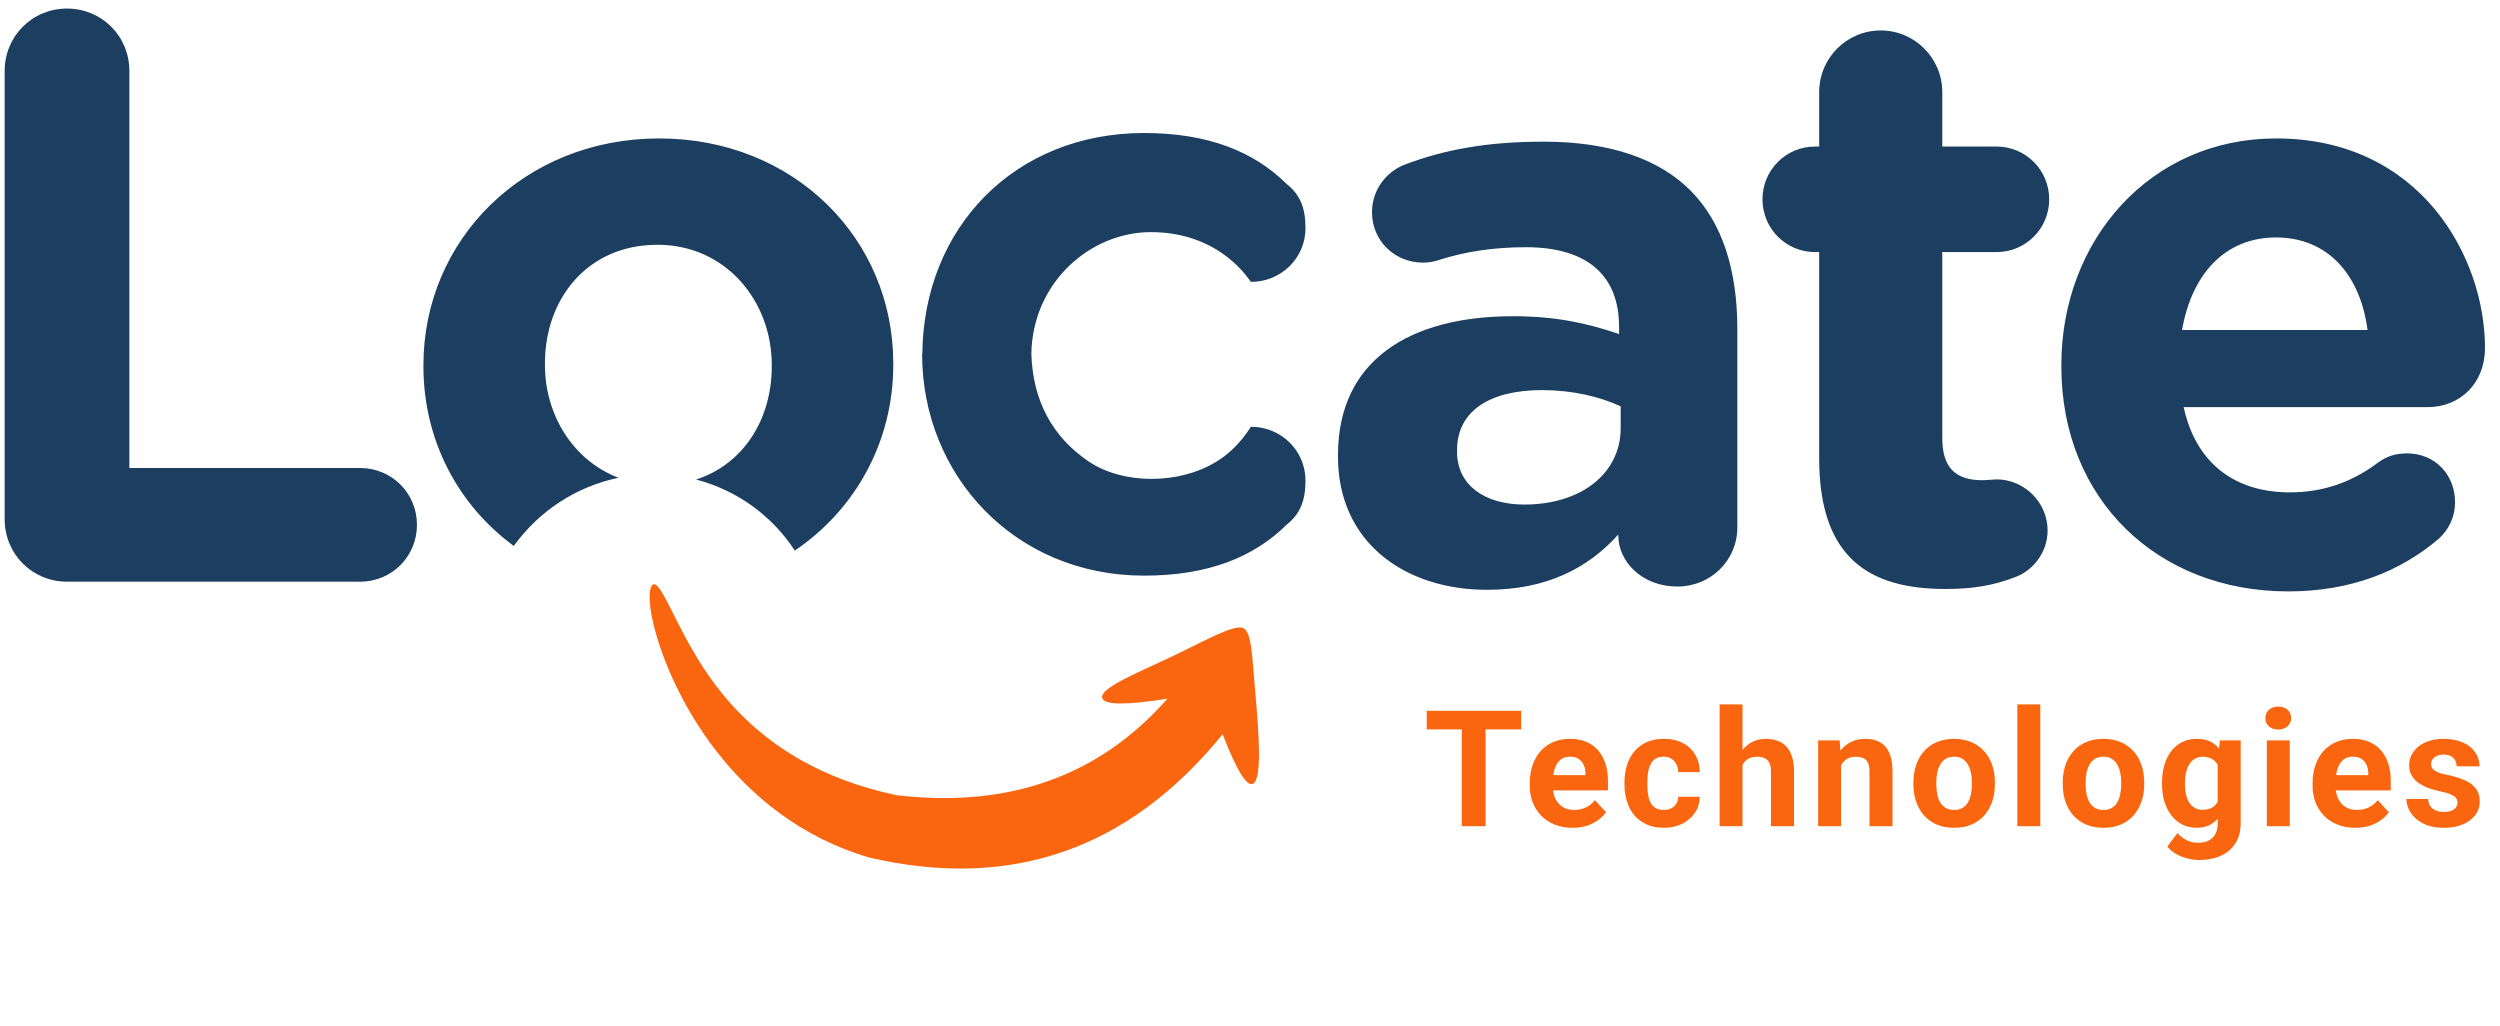 <?xml version="1.0" encoding="utf-8"?>
<svg xmlns="http://www.w3.org/2000/svg" fill="none" height="100%" overflow="visible" preserveAspectRatio="none" style="display: block;" viewBox="0 0 78 32" width="100%">
<g id="Locate Tech Logo - Orange_classic (1)">
<path clip-rule="evenodd" d="M20.376 18.236C20.51 18.161 20.715 18.572 21.014 19.165C21.824 20.771 23.311 23.824 27.968 24.809C31.476 25.222 34.294 24.219 36.424 21.799C35.126 22.005 34.448 21.998 34.389 21.779C34.301 21.45 35.618 20.941 36.772 20.384C37.674 19.948 38.481 19.495 38.77 19.589C39.059 19.684 39.066 20.501 39.161 21.565C39.279 22.89 39.383 24.308 39.093 24.455C38.9 24.553 38.585 24.038 38.146 22.909C35.221 26.505 31.544 27.786 27.116 26.754C22.863 25.508 20.903 21.568 20.397 19.512C20.214 18.771 20.242 18.311 20.376 18.236Z" fill="#FA660F" fill-rule="evenodd" id="Vector"/>
<path clip-rule="evenodd" d="M28.776 11.046C28.813 7.078 31.68 4.15 35.693 4.15C37.688 4.15 39.116 4.723 40.145 5.741C40.557 6.071 40.731 6.475 40.731 7.117C40.731 8.055 39.967 8.795 39.031 8.795C39.003 8.795 38.127 7.242 35.904 7.242C34.032 7.242 32.213 8.795 32.178 11.046C32.226 12.53 32.856 13.649 33.971 14.401C35.03 15.114 36.773 15.13 37.957 14.401C38.677 13.957 39.014 13.315 39.031 13.315C39.967 13.315 40.731 14.055 40.731 14.993C40.731 15.635 40.557 16.039 40.145 16.369C39.116 17.387 37.688 17.96 35.693 17.96C31.654 17.96 28.77 14.823 28.77 11.046C28.772 11.046 28.774 11.046 28.776 11.046ZM0.145 16.198V2.217C0.145 1.128 1.004 0.267 2.091 0.267C3.177 0.267 4.037 1.128 4.037 2.217V14.602H11.24C12.225 14.602 13.009 15.387 13.009 16.375C13.009 17.363 12.225 18.148 11.24 18.148H2.091C1.004 18.148 0.145 17.287 0.145 16.198ZM46.395 18.402C43.843 18.402 41.745 16.933 41.745 14.248V14.197C41.745 11.234 43.994 9.866 47.204 9.866C48.569 9.866 49.554 10.094 50.515 10.423V10.195C50.515 8.6 49.53 7.713 47.608 7.713C46.547 7.713 45.688 7.865 44.955 8.093C44.727 8.169 44.576 8.194 44.399 8.194C43.514 8.194 42.806 7.51 42.806 6.624C42.806 5.94 43.236 5.358 43.843 5.13C45.056 4.674 46.37 4.42 48.165 4.42C50.262 4.42 51.779 4.978 52.739 5.94C53.75 6.953 54.205 8.448 54.205 10.271V16.451C54.205 17.49 53.371 18.3 52.335 18.3C51.223 18.3 50.49 17.515 50.49 16.705V16.679C49.554 17.718 48.266 18.402 46.395 18.402ZM47.558 15.742C49.353 15.742 50.565 14.754 50.565 13.361V12.677C49.908 12.373 49.049 12.171 48.114 12.171C46.471 12.171 45.46 12.829 45.46 14.045V14.096C45.46 15.134 46.319 15.742 47.558 15.742ZM60.7 18.376C58.35 18.376 56.758 17.439 56.758 14.298V7.865H56.631C55.721 7.865 54.989 7.131 54.989 6.219C54.989 5.307 55.721 4.572 56.631 4.572H56.758V2.875C56.758 1.812 57.617 0.95 58.678 0.95C59.74 0.95 60.599 1.812 60.599 2.875V4.572H62.293C63.202 4.572 63.935 5.307 63.935 6.219C63.935 7.131 63.202 7.865 62.293 7.865H60.599V13.665C60.599 14.552 60.978 14.982 61.837 14.982C61.964 14.982 62.217 14.957 62.293 14.957C63.152 14.957 63.885 15.666 63.885 16.553C63.885 17.236 63.43 17.794 62.899 17.996C62.191 18.275 61.534 18.376 60.7 18.376ZM68.08 10.297H73.868C73.641 8.574 72.63 7.409 71.012 7.409C69.42 7.409 68.384 8.549 68.08 10.297ZM76.092 16.806C74.904 17.819 73.362 18.452 71.391 18.452C67.322 18.452 64.314 15.59 64.314 11.436V11.386C64.314 7.51 67.069 4.319 71.012 4.319C75.536 4.319 77.532 8.042 77.532 10.854C77.532 11.968 76.749 12.703 75.738 12.703H68.131C68.51 14.45 69.723 15.362 71.442 15.362C72.503 15.362 73.388 15.033 74.171 14.45C74.449 14.248 74.702 14.146 75.106 14.146C75.966 14.146 76.597 14.805 76.597 15.666C76.597 16.173 76.37 16.553 76.092 16.806ZM16.031 17.034C14.289 15.757 13.211 13.733 13.211 11.436V11.386C13.211 7.485 16.345 4.319 20.566 4.319C24.761 4.319 27.87 7.434 27.87 11.335V11.386C27.87 13.781 26.688 15.9 24.798 17.178C24.081 16.078 22.979 15.289 21.717 14.961C23.215 14.48 24.079 13.058 24.079 11.436V11.386C24.079 9.385 22.638 7.637 20.515 7.637C18.316 7.637 17.002 9.334 17.002 11.335V11.386C17.002 12.956 17.889 14.37 19.296 14.906C17.981 15.181 16.815 15.942 16.031 17.034Z" fill="#1C3E61" fill-rule="evenodd" id="Vector_2"/>
<path d="M46.35 22.176V25.778H45.608V22.176H46.35ZM47.461 22.176V22.757H44.514V22.176H47.461ZM49.066 25.827C48.858 25.827 48.671 25.794 48.505 25.728C48.34 25.661 48.2 25.567 48.084 25.449C47.97 25.33 47.882 25.192 47.821 25.036C47.76 24.877 47.729 24.709 47.729 24.531V24.432C47.729 24.229 47.758 24.044 47.816 23.875C47.874 23.707 47.956 23.561 48.064 23.437C48.173 23.314 48.305 23.219 48.461 23.153C48.616 23.085 48.791 23.052 48.987 23.052C49.177 23.052 49.346 23.083 49.493 23.145C49.64 23.208 49.763 23.297 49.862 23.413C49.963 23.528 50.039 23.667 50.091 23.828C50.142 23.988 50.168 24.166 50.168 24.363V24.66H48.034V24.184H49.465V24.13C49.465 24.031 49.447 23.943 49.411 23.865C49.376 23.786 49.323 23.724 49.252 23.677C49.181 23.631 49.09 23.608 48.979 23.608C48.885 23.608 48.804 23.629 48.736 23.67C48.668 23.711 48.613 23.769 48.57 23.843C48.529 23.917 48.497 24.005 48.475 24.105C48.456 24.204 48.446 24.313 48.446 24.432V24.531C48.446 24.638 48.461 24.737 48.491 24.828C48.522 24.919 48.566 24.997 48.622 25.063C48.68 25.129 48.75 25.18 48.83 25.216C48.913 25.253 49.007 25.271 49.111 25.271C49.24 25.271 49.36 25.246 49.47 25.196C49.583 25.145 49.68 25.069 49.761 24.966L50.108 25.342C50.052 25.423 49.975 25.501 49.877 25.575C49.781 25.649 49.666 25.71 49.53 25.758C49.395 25.804 49.24 25.827 49.066 25.827ZM51.907 25.271C51.994 25.271 52.072 25.254 52.14 25.221C52.207 25.186 52.26 25.139 52.298 25.078C52.338 25.015 52.359 24.942 52.36 24.858H53.033C53.031 25.046 52.981 25.213 52.881 25.36C52.782 25.505 52.649 25.619 52.482 25.704C52.315 25.786 52.128 25.827 51.921 25.827C51.713 25.827 51.531 25.793 51.376 25.723C51.221 25.654 51.094 25.558 50.991 25.436C50.889 25.313 50.811 25.169 50.76 25.006C50.709 24.841 50.683 24.665 50.683 24.477V24.405C50.683 24.215 50.709 24.039 50.76 23.875C50.811 23.71 50.889 23.567 50.991 23.445C51.094 23.321 51.221 23.225 51.376 23.155C51.529 23.086 51.709 23.052 51.916 23.052C52.136 23.052 52.329 23.093 52.494 23.178C52.662 23.262 52.792 23.382 52.886 23.539C52.983 23.694 53.031 23.878 53.033 24.09H52.36C52.359 24.002 52.34 23.921 52.303 23.848C52.269 23.776 52.217 23.718 52.15 23.675C52.084 23.63 52.002 23.608 51.904 23.608C51.8 23.608 51.714 23.63 51.648 23.675C51.582 23.718 51.531 23.777 51.495 23.853C51.458 23.927 51.433 24.012 51.418 24.108C51.404 24.202 51.398 24.301 51.398 24.405V24.477C51.398 24.58 51.404 24.68 51.418 24.776C51.431 24.872 51.456 24.956 51.492 25.031C51.53 25.105 51.582 25.163 51.648 25.206C51.714 25.249 51.8 25.271 51.907 25.271ZM54.367 21.978V25.778H53.652V21.978H54.367ZM54.265 24.345H54.07C54.071 24.159 54.096 23.988 54.144 23.831C54.192 23.672 54.26 23.536 54.35 23.42C54.439 23.303 54.546 23.212 54.67 23.148C54.796 23.084 54.934 23.052 55.087 23.052C55.219 23.052 55.339 23.07 55.446 23.108C55.556 23.145 55.649 23.204 55.727 23.287C55.806 23.367 55.867 23.474 55.91 23.606C55.953 23.738 55.975 23.898 55.975 24.086V25.778H55.255V24.081C55.255 23.962 55.238 23.869 55.203 23.801C55.17 23.732 55.121 23.683 55.057 23.655C54.994 23.625 54.916 23.611 54.824 23.611C54.721 23.611 54.633 23.63 54.561 23.668C54.489 23.705 54.432 23.758 54.39 23.826C54.346 23.892 54.315 23.969 54.295 24.058C54.276 24.147 54.265 24.243 54.265 24.345ZM57.441 23.672V25.778H56.726V23.101H57.396L57.441 23.672ZM57.337 24.345H57.143C57.143 24.147 57.169 23.969 57.22 23.811C57.271 23.651 57.343 23.515 57.436 23.403C57.528 23.289 57.638 23.202 57.766 23.143C57.895 23.082 58.039 23.052 58.197 23.052C58.323 23.052 58.438 23.07 58.542 23.106C58.647 23.142 58.736 23.2 58.81 23.279C58.886 23.358 58.944 23.463 58.984 23.593C59.025 23.724 59.046 23.883 59.046 24.071V25.778H58.327V24.068C58.327 23.95 58.31 23.857 58.277 23.791C58.244 23.725 58.195 23.679 58.13 23.653C58.068 23.625 57.99 23.611 57.897 23.611C57.801 23.611 57.718 23.63 57.647 23.668C57.577 23.705 57.519 23.758 57.473 23.826C57.428 23.892 57.395 23.969 57.371 24.058C57.348 24.147 57.337 24.243 57.337 24.345ZM59.698 24.467V24.415C59.698 24.218 59.726 24.038 59.782 23.873C59.839 23.706 59.92 23.562 60.028 23.44C60.135 23.318 60.268 23.223 60.425 23.155C60.582 23.086 60.762 23.052 60.966 23.052C61.169 23.052 61.35 23.086 61.509 23.155C61.668 23.223 61.801 23.318 61.909 23.44C62.018 23.562 62.1 23.706 62.157 23.873C62.213 24.038 62.241 24.218 62.241 24.415V24.467C62.241 24.661 62.213 24.842 62.157 25.008C62.1 25.173 62.018 25.318 61.909 25.441C61.801 25.563 61.669 25.658 61.512 25.726C61.354 25.794 61.174 25.827 60.971 25.827C60.767 25.827 60.586 25.794 60.427 25.726C60.27 25.658 60.137 25.563 60.028 25.441C59.92 25.318 59.839 25.173 59.782 25.008C59.726 24.842 59.698 24.661 59.698 24.467ZM60.413 24.415V24.467C60.413 24.579 60.422 24.683 60.442 24.781C60.462 24.878 60.494 24.964 60.536 25.038C60.581 25.111 60.639 25.168 60.71 25.209C60.782 25.25 60.868 25.271 60.971 25.271C61.07 25.271 61.155 25.25 61.226 25.209C61.297 25.168 61.354 25.111 61.398 25.038C61.44 24.964 61.472 24.878 61.492 24.781C61.514 24.683 61.524 24.579 61.524 24.467V24.415C61.524 24.306 61.514 24.203 61.492 24.108C61.472 24.011 61.44 23.925 61.395 23.851C61.352 23.775 61.295 23.715 61.224 23.672C61.153 23.63 61.067 23.608 60.966 23.608C60.865 23.608 60.779 23.63 60.708 23.672C60.639 23.715 60.581 23.775 60.536 23.851C60.494 23.925 60.462 24.011 60.442 24.108C60.422 24.203 60.413 24.306 60.413 24.415ZM63.657 21.978V25.778H62.94V21.978H63.657ZM64.357 24.467V24.415C64.357 24.218 64.385 24.038 64.441 23.873C64.497 23.706 64.579 23.562 64.686 23.44C64.794 23.318 64.926 23.223 65.084 23.155C65.24 23.086 65.421 23.052 65.624 23.052C65.828 23.052 66.009 23.086 66.168 23.155C66.326 23.223 66.46 23.318 66.567 23.44C66.676 23.562 66.759 23.706 66.815 23.873C66.871 24.038 66.9 24.218 66.9 24.415V24.467C66.9 24.661 66.871 24.842 66.815 25.008C66.759 25.173 66.676 25.318 66.567 25.441C66.46 25.563 66.327 25.658 66.17 25.726C66.013 25.794 65.833 25.827 65.629 25.827C65.426 25.827 65.245 25.794 65.086 25.726C64.929 25.658 64.796 25.563 64.686 25.441C64.579 25.318 64.497 25.173 64.441 25.008C64.385 24.842 64.357 24.661 64.357 24.467ZM65.071 24.415V24.467C65.071 24.579 65.081 24.683 65.101 24.781C65.121 24.878 65.152 24.964 65.195 25.038C65.24 25.111 65.298 25.168 65.369 25.209C65.44 25.25 65.527 25.271 65.629 25.271C65.729 25.271 65.814 25.25 65.885 25.209C65.956 25.168 66.013 25.111 66.056 25.038C66.099 24.964 66.131 24.878 66.15 24.781C66.172 24.683 66.182 24.579 66.182 24.467V24.415C66.182 24.306 66.172 24.203 66.15 24.108C66.131 24.011 66.098 23.925 66.053 23.851C66.011 23.775 65.954 23.715 65.882 23.672C65.811 23.63 65.725 23.608 65.624 23.608C65.524 23.608 65.438 23.63 65.366 23.672C65.297 23.715 65.24 23.775 65.195 23.851C65.152 23.925 65.121 24.011 65.101 24.108C65.081 24.203 65.071 24.306 65.071 24.415ZM69.261 23.101H69.909V25.689C69.909 25.933 69.854 26.14 69.745 26.31C69.638 26.481 69.487 26.611 69.293 26.698C69.1 26.787 68.875 26.832 68.619 26.832C68.506 26.832 68.387 26.817 68.261 26.787C68.137 26.758 68.018 26.711 67.904 26.649C67.791 26.586 67.697 26.507 67.621 26.411L67.936 25.991C68.019 26.086 68.115 26.16 68.224 26.213C68.333 26.268 68.454 26.295 68.586 26.295C68.715 26.295 68.825 26.271 68.914 26.223C69.003 26.177 69.072 26.108 69.12 26.018C69.168 25.929 69.192 25.821 69.192 25.694V23.72L69.261 23.101ZM67.455 24.471V24.42C67.455 24.215 67.48 24.029 67.529 23.863C67.581 23.695 67.653 23.55 67.745 23.43C67.84 23.31 67.954 23.216 68.088 23.15C68.222 23.084 68.373 23.052 68.541 23.052C68.72 23.052 68.87 23.084 68.991 23.15C69.112 23.216 69.21 23.31 69.288 23.432C69.366 23.553 69.427 23.695 69.469 23.86C69.514 24.024 69.549 24.203 69.574 24.397V24.511C69.549 24.698 69.512 24.871 69.462 25.031C69.412 25.191 69.347 25.331 69.266 25.451C69.185 25.57 69.084 25.662 68.963 25.728C68.844 25.794 68.702 25.827 68.537 25.827C68.371 25.827 68.222 25.794 68.088 25.726C67.955 25.658 67.842 25.563 67.748 25.441C67.653 25.319 67.581 25.176 67.529 25.011C67.48 24.846 67.455 24.666 67.455 24.471ZM68.169 24.42V24.471C68.169 24.582 68.18 24.685 68.202 24.781C68.223 24.876 68.256 24.961 68.301 25.036C68.347 25.108 68.404 25.165 68.472 25.206C68.541 25.246 68.624 25.266 68.718 25.266C68.849 25.266 68.955 25.238 69.038 25.184C69.121 25.128 69.182 25.051 69.224 24.954C69.265 24.857 69.289 24.744 69.296 24.617V24.293C69.293 24.189 69.278 24.096 69.254 24.014C69.229 23.93 69.194 23.858 69.15 23.799C69.105 23.739 69.047 23.693 68.976 23.66C68.905 23.627 68.82 23.611 68.723 23.611C68.628 23.611 68.546 23.632 68.477 23.675C68.409 23.716 68.352 23.773 68.306 23.846C68.261 23.918 68.227 24.004 68.204 24.103C68.181 24.2 68.169 24.306 68.169 24.42ZM71.441 23.101V25.778H70.725V23.101H71.441ZM70.68 22.403C70.68 22.299 70.716 22.214 70.789 22.146C70.862 22.078 70.96 22.045 71.082 22.045C71.202 22.045 71.299 22.078 71.372 22.146C71.446 22.214 71.484 22.299 71.484 22.403C71.484 22.507 71.446 22.593 71.372 22.661C71.299 22.728 71.202 22.762 71.082 22.762C70.96 22.762 70.862 22.728 70.789 22.661C70.716 22.593 70.68 22.507 70.68 22.403ZM73.49 25.827C73.282 25.827 73.095 25.794 72.93 25.728C72.764 25.661 72.624 25.567 72.508 25.449C72.394 25.33 72.306 25.192 72.245 25.036C72.184 24.877 72.153 24.709 72.153 24.531V24.432C72.153 24.229 72.182 24.044 72.24 23.875C72.298 23.707 72.38 23.561 72.488 23.437C72.597 23.314 72.729 23.219 72.885 23.153C73.04 23.085 73.216 23.052 73.411 23.052C73.601 23.052 73.77 23.083 73.917 23.145C74.064 23.208 74.187 23.297 74.287 23.413C74.388 23.528 74.464 23.667 74.515 23.828C74.566 23.988 74.592 24.166 74.592 24.363V24.66H72.458V24.184H73.89V24.13C73.89 24.031 73.872 23.943 73.835 23.865C73.8 23.786 73.747 23.724 73.677 23.677C73.605 23.631 73.514 23.608 73.403 23.608C73.309 23.608 73.228 23.629 73.16 23.67C73.093 23.711 73.037 23.769 72.994 23.843C72.953 23.917 72.921 24.005 72.9 24.105C72.88 24.204 72.87 24.313 72.87 24.432V24.531C72.87 24.638 72.885 24.737 72.915 24.828C72.946 24.919 72.99 24.997 73.046 25.063C73.104 25.129 73.174 25.18 73.254 25.216C73.337 25.253 73.431 25.271 73.535 25.271C73.664 25.271 73.784 25.246 73.895 25.196C74.007 25.145 74.104 25.069 74.185 24.966L74.532 25.342C74.476 25.423 74.399 25.501 74.302 25.575C74.206 25.649 74.09 25.71 73.954 25.758C73.819 25.804 73.664 25.827 73.49 25.827ZM76.673 25.038C76.673 24.987 76.658 24.941 76.629 24.899C76.599 24.858 76.543 24.82 76.462 24.786C76.383 24.749 76.268 24.716 76.117 24.687C75.982 24.657 75.855 24.62 75.738 24.575C75.622 24.529 75.521 24.474 75.435 24.41C75.351 24.345 75.285 24.27 75.237 24.182C75.188 24.093 75.165 23.992 75.165 23.878C75.165 23.766 75.188 23.66 75.237 23.561C75.286 23.462 75.356 23.375 75.447 23.299C75.54 23.221 75.652 23.161 75.785 23.118C75.919 23.074 76.069 23.052 76.236 23.052C76.469 23.052 76.669 23.089 76.837 23.163C77.006 23.237 77.134 23.339 77.224 23.47C77.315 23.598 77.36 23.745 77.36 23.91H76.646C76.646 23.841 76.631 23.779 76.601 23.724C76.573 23.668 76.528 23.625 76.467 23.593C76.407 23.56 76.33 23.544 76.234 23.544C76.155 23.544 76.086 23.558 76.028 23.586C75.97 23.612 75.926 23.648 75.894 23.695C75.864 23.739 75.849 23.789 75.849 23.843C75.849 23.884 75.858 23.922 75.874 23.954C75.892 23.986 75.921 24.015 75.961 24.041C76.001 24.067 76.052 24.092 76.115 24.115C76.179 24.137 76.259 24.157 76.353 24.175C76.546 24.214 76.719 24.266 76.871 24.331C77.024 24.393 77.145 24.479 77.234 24.588C77.323 24.695 77.368 24.836 77.368 25.011C77.368 25.13 77.341 25.238 77.288 25.337C77.236 25.436 77.159 25.523 77.06 25.597C76.961 25.67 76.842 25.727 76.703 25.768C76.566 25.808 76.411 25.827 76.239 25.827C75.989 25.827 75.777 25.783 75.604 25.694C75.432 25.605 75.301 25.492 75.212 25.355C75.124 25.216 75.08 25.074 75.08 24.929H75.758C75.761 25.026 75.786 25.105 75.832 25.164C75.88 25.224 75.94 25.267 76.013 25.293C76.087 25.319 76.168 25.332 76.254 25.332C76.346 25.332 76.424 25.32 76.485 25.295C76.546 25.269 76.592 25.234 76.624 25.192C76.657 25.147 76.673 25.096 76.673 25.038Z" fill="#FA660F" id="Vector_3"/>
</g>
</svg>